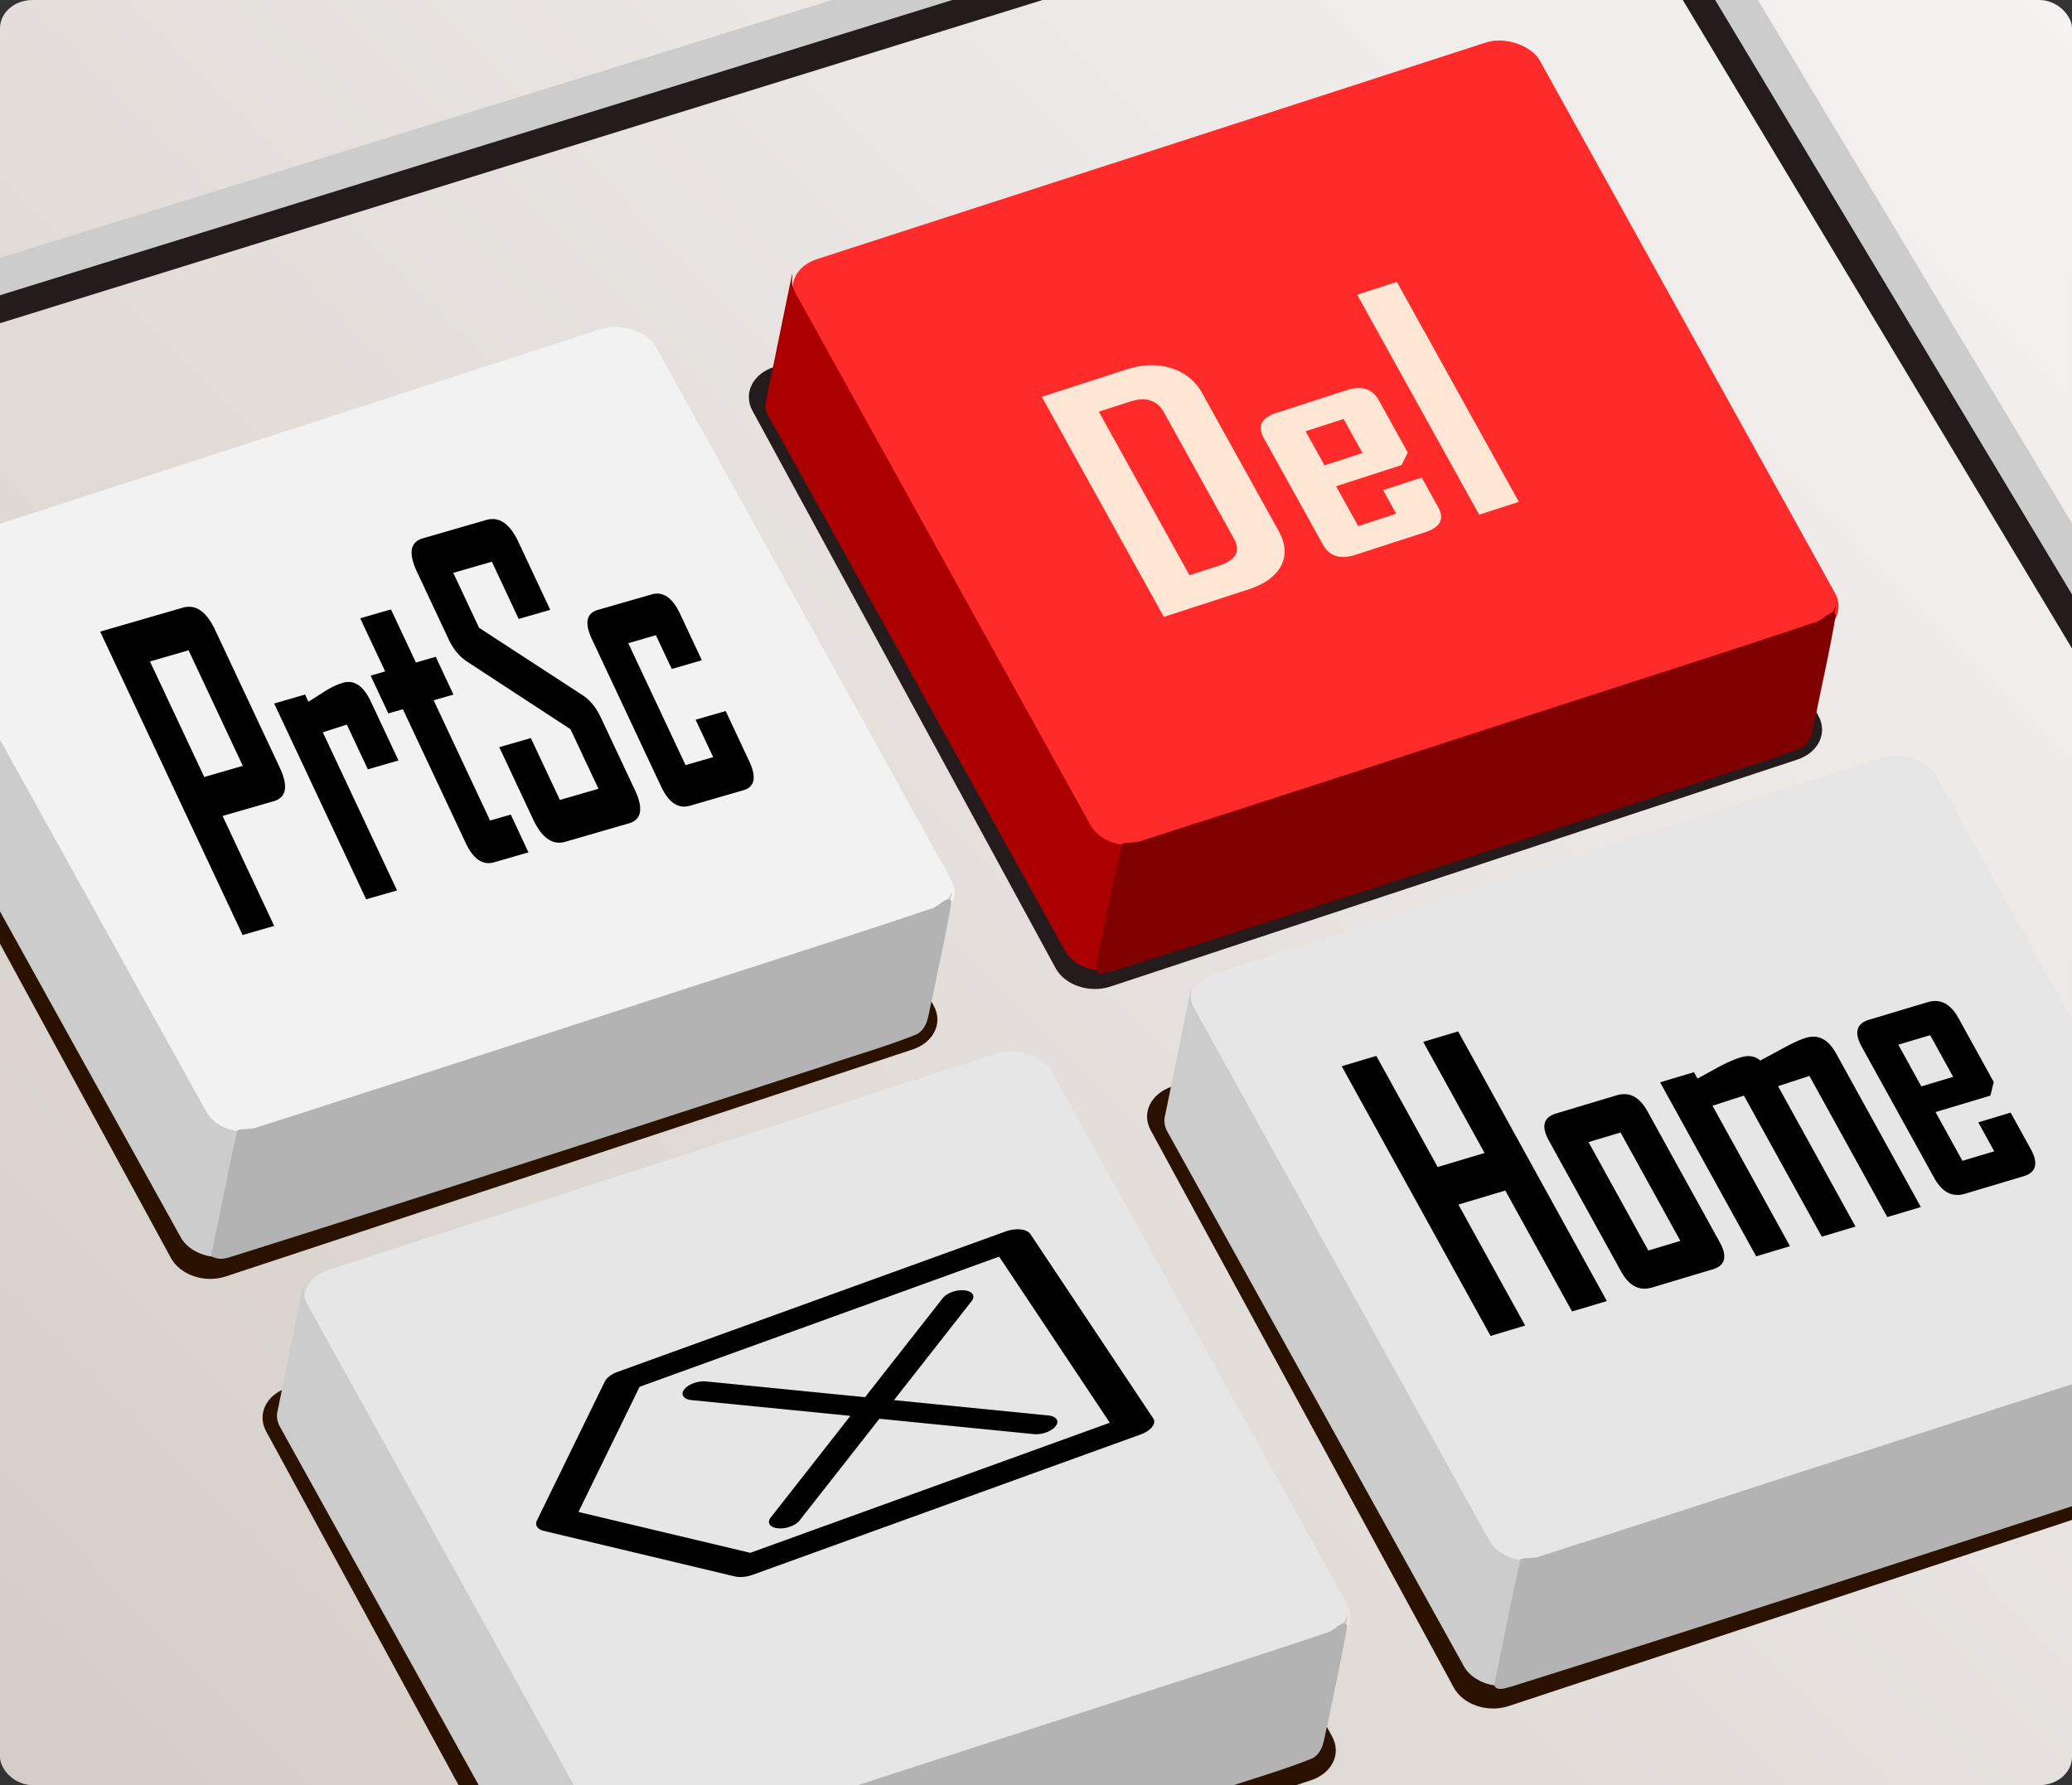 <svg xmlns="http://www.w3.org/2000/svg" xmlns:xlink="http://www.w3.org/1999/xlink" width="70.45" height="60.704" viewBox="0 0 66.047 56.91"><rect x="0" y="0" width="66.047" height="56.91" fill="#333333" stroke="none"/><defs><linearGradient id="a"><stop offset="0" stop-color="#fff"/><stop offset="1" stop-color="#c8beb7"/></linearGradient><linearGradient xlink:href="#a" id="c" x1="347.14" y1="509.672" x2="242.543" y2="612.753" gradientUnits="userSpaceOnUse"/><clipPath clipPathUnits="userSpaceOnUse" id="b"><rect ry=".9" rx="1.038" y="523.678" x="256.864" height="56.91" width="66.047" fill="#ccc" fill-opacity=".458" stroke-width=".059" stroke-linecap="round" stroke-linejoin="round"/></clipPath></defs><g clip-path="url(#b)" transform="translate(-256.864 -523.678)"><rect ry="1.079" rx="1.246" y="509.566" x="238.395" height="104.573" width="109.75" fill="url(#c)"/><path d="M295.743 557.815l-1.521.503c-.674.223-.977.843-.68 1.39l9.664 17.772c.298.547 1.08.809 1.754.586l21.886-7.233c.673-.223.976-.84.679-1.387l-.54-.993-21.422 7.429zM267.547 567.416l-1.52.503c-.674.223-.977.842-.68 1.39l9.664 17.772c.297.547 1.08.809 1.753.586l21.886-7.233c.674-.223.977-.84.68-1.388l-.54-.993-21.423 7.43z" fill="#2b1100"/><path d="M283.048 534.877l-1.52.503c-.674.222-.977.842-.68 1.39l9.664 17.772c.297.547 1.08.809 1.753.586l21.886-7.233c.674-.223.977-.84.68-1.388l-.54-.993-21.423 7.43z" fill="#241c1c"/><path d="M307.05 516.478c-.297.003-.6.048-.892.138l-116.265 36.05c-1.169.361-1.707 1.321-1.21 2.151l.17.284c.087-.037.17-.077.264-.106l116.264-36.049c1.168-.362 2.51.014 3.008.844l48.287 80.457c.978-.417 1.405-1.284.947-2.047l-48.457-80.74c-.374-.623-1.222-.99-2.115-.982z" fill="#ccc"/><path d="M306.506 517.836c-.298.003-.6.048-.893.139l-116.265 36.049c-.908.281-1.428.924-1.385 1.586.237-.24.56-.44.965-.565l116.266-36.049c.292-.09.594-.135.892-.138.894-.008 1.742.36 2.115.982l48.457 80.74c.108.18.164.367.178.551.44-.447.565-1.034.242-1.572l-48.457-80.74c-.373-.623-1.221-.99-2.115-.983z" fill="#241c1c"/><g transform="translate(-1.232 .287)"><rect width="24.917" height="21.585" x="-10.653" y="604.292" rx="1.246" ry="1.079" transform="matrix(.951 -.308 .485 .875 0 0)" fill="#ff2a2a"/><path style="line-height:125%;-inkscape-font-specification:'Agency FB Bold Condensed';text-align:start" d="M302.622 532.376l-1.266.41 3.89 7.014 1.266-.41-3.89-7.014zm-7.881 2.658c-.24.007-.491.054-.752.139l-2.684.869 3.889 7.016 2.685-.872c.522-.169.87-.419 1.05-.752.176-.335.15-.71-.079-1.123l-2.418-4.359a1.68 1.68 0 00-1-.824 2.066 2.066 0 00-.691-.094zm6.61.729c-.105.006-.216.029-.337.068l-2.224.72c-.485.157-.622.422-.415.796l1.89 3.406c.206.373.552.483 1.036.326l2.223-.72c.484-.158.623-.422.416-.796l-.525-.947-1.233.4.418.752-1.21.393-.704-1.268 2.088-.677.197-.397-.922-1.664c-.155-.28-.388-.41-.699-.392zm-6.894.363c.33-.02.576.116.739.41l2.234 4.03c.22.397.064.683-.473.857l-.945.306-2.89-5.213.978-.316c.129-.042.248-.067.357-.074zm6.467.623l.602 1.084-1.211.392-.602-1.085 1.211-.391z" font-weight="700" font-stretch="condensed" font-size="11.172" font-family="Agency FB" fill="#ffe6d5"/></g><rect width="24.917" height="21.585" x="-41.522" y="604.183" rx="1.246" ry="1.079" transform="matrix(.951 -.308 .485 .875 0 0)" fill="#f2f2f2"/><rect transform="matrix(.951 -.308 .485 .875 0 0)" ry="1.079" rx="1.246" y="630.235" x="-11.893" height="21.585" width="24.917" fill="#e6e6e6"/><rect transform="matrix(.951 -.308 .485 .875 0 0)" ry="1.079" rx="1.246" y="630.518" x="-41.688" height="21.585" width="24.917" fill="#e6e6e6"/><path d="M272.658 540.232a.663.663 0 00-.29.022l-2.026.586c-.404.117-.466.47-.188 1.064l1.01 2.153c.147.313.341.549.582.709l3.303 2.16.892 1.898-1.23.356-.926-1.973-1.006.291 1.082 2.307c.277.589.618.826 1.022.709l2.025-.586c.407-.118.472-.472.196-1.06l-1.083-2.305c-.152-.326-.348-.568-.587-.723l-3.3-2.149-.821-1.75 1.23-.355.855 1.824 1.006-.29-1.015-2.165c-.206-.439-.45-.679-.73-.723zm5.235 2.375a.608.608 0 00-.262.022l-1.707.492c-.37.107-.433.419-.192.934l2.205 4.697c.242.515.549.72.918.613l1.706-.494c.363-.105.425-.414.183-.93l-.748-1.595-.959.277.56 1.193-.88.254-1.826-3.886.88-.256.506 1.076.96-.277-.698-1.485c-.181-.386-.396-.597-.646-.635zm-14.907.422a.675.675 0 00-.295.022l-2.634.763 4.54 9.672 1.007-.29-1.645-3.505 1.629-.47c.41-.119.472-.479.19-1.08l-2.055-4.377c-.21-.445-.454-.69-.737-.735zm6.34.077l-.98.283.795 1.693-.463.135.564 1.205.465-.133 2.002 4.264c.242.515.544.72.908.615l1.092-.316-.564-1.205-.659.19-1.799-3.833.631-.182-.564-1.205-.633.182-.795-1.693zm-6.451 1.304l1.729 3.684-1.229.355-1.73-3.683 1.23-.356zm5.176 1.014a.609.609 0 00-.258.021 2.365 2.365 0 00-.566.268l-.532.336-.107-.229-.984.286 2.931 6.242.985-.283-2.366-5.04.766-.248.67 1.428.976-.283-.879-1.873c-.178-.38-.39-.588-.636-.625zm50.543 10.168a.824.824 0 00-.29.037l-1.863.559c-.405.121-.48.41-.228.869l2.305 4.173c.252.458.58.626.986.504l1.861-.556c.406-.122.483-.412.23-.87l-.64-1.16-1.031.311.508.922-1.014.305-.857-1.555 1.75-.524.105-.435-1.125-2.04c-.19-.342-.422-.523-.697-.54zm-15.25.967l-1.114.334 1.956 3.543-1.495.447-1.955-3.543-1.103.33 4.744 8.598 1.103-.332-2.128-3.856 1.494-.447 2.129 3.855 1.11-.332-4.741-8.597zm15.045.12l.734 1.329-1.014.305-.734-1.33 1.014-.303zm-3.676.05a.797.797 0 00-.281.035c-.186.055-.434.17-.746.34-.236.13-.474.258-.711.384-.164-.143-.37-.178-.618-.103-.2.06-.438.164-.712.31l-.672.368-.112-.204-1.08.323 3.063 5.549 1.078-.325-2.47-4.476 1.001-.324 2.483 4.498 1.074-.323-2.469-4.476 1-.326 2.482 4.5 1.07-.32-2.7-4.895c-.187-.338-.413-.517-.68-.535zm-6.027 1.832a.798.798 0 00-.286.035l-1.933.58c-.406.121-.481.411-.229.869l2.303 4.174c.253.457.583.625.988.504l1.932-.579c.399-.12.473-.409.22-.867l-2.304-4.174c-.19-.343-.42-.524-.691-.542zm-.165 1.222l1.907 3.455-1.022.307-1.906-3.457 1.021-.305zm-19.253 3.086a.339.64 75.737 00-.352.069l-12.367 4.476a.339.64 75.737 00-.404.303l-2.165 4.433a.339.64 75.737 00.223.334l6.082 1.45a.339.64 75.737 00.572-.051l12.368-4.475a.339.64 75.737 00.4-.51l-3.918-5.88a.339.64 75.737 00-.44-.149zm-.555.871l3.527 5.295-11.46 4.147-5.477-1.303 1.949-3.99 11.46-4.149zm-1.207 1.07a.28.529 75.737 00-.309.063.28.529 75.737 00-.287.197l-2.472 3.15-5.061-.501a.28.529 75.737 00-.4.054.28.529 75.737 00-.065.541l5.059.502-2.553 3.258a.28.529 75.737 00.922.092l2.556-3.258 4.895.487a.28.529 75.737 10.465-.594l-4.895-.487 2.471-3.152a.28.529 75.737 00-.326-.351z" style="line-height:125%;-inkscape-font-specification:'Agency FB Bold Condensed';text-align:start" font-weight="700" font-stretch="condensed" font-size="11.25" font-family="Agency FB"/><path d="M254.849 544.119l-1.521.503c-.674.222-.977.842-.68 1.389l9.664 17.772c.298.547 1.08.81 1.753.587l21.886-7.234c.674-.222.977-.84.68-1.387l-.54-.993-21.423 7.43z" fill="#2b1100"/><path d="M253.928 541.533l-.82 4.006c-.066.246-.007.417.093.59l9.42 16.988c.29.523 1.052.773 1.709.56l21.334-6.913c.255-.083.831-.4.73-.592.339-1.584.535-2.626.811-4.04l-.02.01c-.105.272-.342.505-.703.622l-1.37.445-.007.002-19.957 6.467c-.656.213-1.419-.038-1.709-.56l-9.42-16.989a.81.81 0 01-.084-.515c-.002-.027-.011-.057-.008-.08z" fill="#ccc"/><path d="M287.08 552.343c-.21.067-.352.275-.58.318-2.826.952-5.672 1.847-8.507 2.773-4.299 1.388-8.594 2.797-12.896 4.17-.212.094-.452.045-.663.106-.313 1.325-.552 2.674-.844 4.006.216.129.382.096.545.058 6.348-1.994 12.674-4.057 19-6.116.972-.335 1.967-.612 2.921-.994.41-.187.4-.713.51-1.086.21-1.05.45-2.096.626-3.15a.111.111 0 00-.113-.086z" fill="#b3b3b3"/><path d="M282.114 532.4l-.82 4.005c-.066.246-.006.417.094.59l9.42 16.988c.29.523 1.052.774 1.709.56l21.334-6.913c.255-.083.83-.4.73-.592.338-1.584.535-2.626.81-4.04l-.019.01c-.106.272-.343.505-.703.622l-1.371.445-.006.002-19.957 6.467c-.657.213-1.42-.037-1.71-.56l-9.419-16.989a.81.81 0 01-.084-.515c-.002-.027-.011-.057-.008-.08z" fill="#a00"/><path d="M315.266 543.209c-.21.067-.351.275-.579.319-2.826.951-5.672 1.846-8.507 2.772-4.3 1.388-8.594 2.797-12.897 4.17-.211.094-.451.045-.662.106-.314 1.325-.553 2.675-.845 4.006.065.23.382.096.546.059 6.347-1.995 12.673-4.058 19-6.117.972-.335 1.967-.612 2.921-.994.41-.187.399-.712.51-1.086.21-1.05.45-2.096.626-3.15a.111.111 0 00-.113-.085z" fill="maroon"/><g><path d="M266.54 564.614l-.82 4.006c-.065.246-.005.417.094.59l9.42 16.988c.29.523 1.053.774 1.71.561l21.333-6.914c.255-.083.831-.4.73-.592.339-1.584.536-2.626.811-4.039l-.02.01c-.105.271-.342.504-.702.621l-1.372.445-.006.002-19.957 6.467c-.656.213-1.419-.037-1.709-.56l-9.42-16.989a.81.81 0 01-.084-.515c-.002-.027-.01-.056-.008-.08z" fill="#ccc"/><path d="M299.693 575.424c-.21.067-.352.275-.58.319-2.826.951-5.672 1.846-8.507 2.773-4.299 1.387-8.594 2.796-12.896 4.17-.212.093-.452.044-.663.105-.313 1.325-.552 2.675-.844 4.006.065.23.382.096.545.059 6.348-1.995 12.674-4.057 19-6.117.972-.335 1.967-.612 2.922-.994.409-.187.398-.712.51-1.086.209-1.049.449-2.096.625-3.15a.111.111 0 00-.112-.085z" fill="#b3b3b3"/></g><g><path d="M294.828 555.207l-.82 4.006c-.066.245-.006.416.094.59l9.42 16.988c.29.523 1.052.773 1.709.56l21.334-6.914c.255-.083.83-.4.73-.592.338-1.583.535-2.626.81-4.039l-.019.01c-.106.271-.343.505-.703.621l-1.371.446-.006.002-19.957 6.466c-.657.213-1.42-.037-1.71-.56l-9.419-16.988a.81.81 0 01-.084-.516c-.002-.027-.011-.056-.008-.08z" fill="#ccc"/><path d="M327.98 566.016c-.21.067-.351.276-.579.319-2.826.951-5.672 1.846-8.507 2.773-4.3 1.388-8.594 2.796-12.897 4.17-.211.094-.451.044-.662.105-.314 1.325-.553 2.675-.844 4.006.064.23.382.096.545.059 6.347-1.995 12.673-4.057 19-6.117.972-.335 1.967-.612 2.921-.993.41-.188.399-.713.51-1.087.21-1.049.45-2.096.626-3.15a.111.111 0 00-.113-.085z" fill="#b3b3b3"/></g></g></svg>